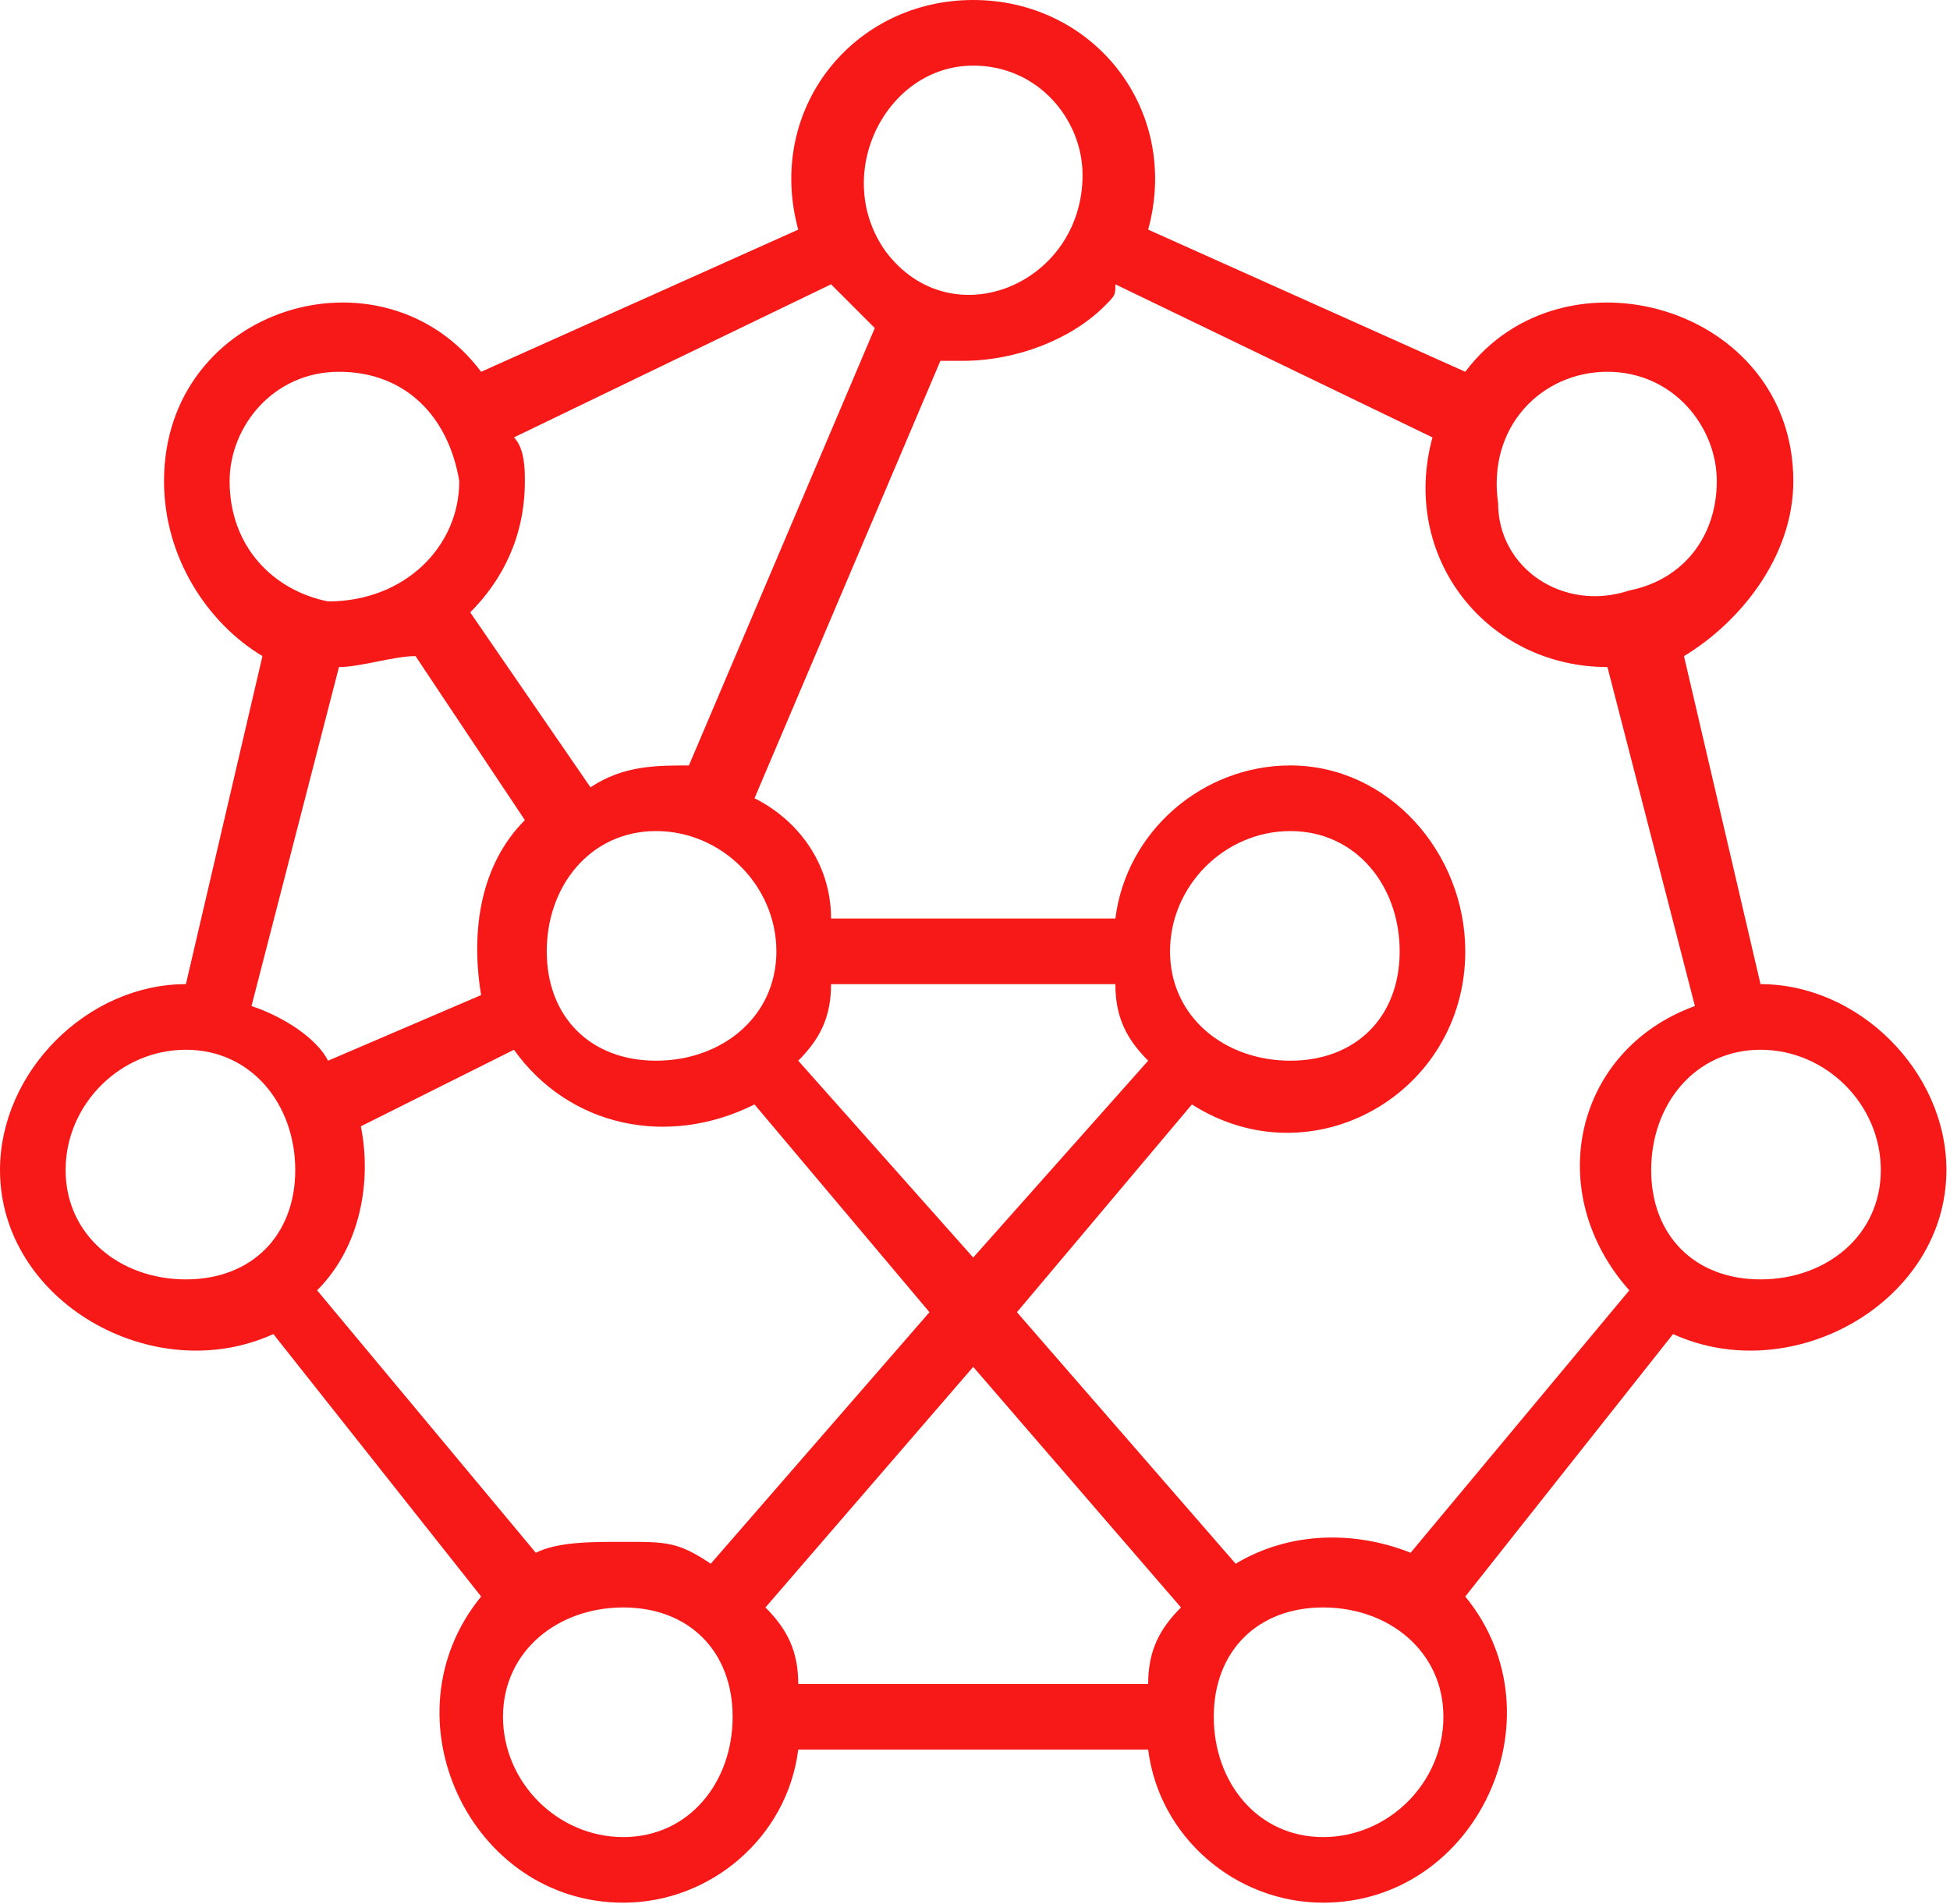 <?xml version="1.0" encoding="UTF-8"?> <svg xmlns="http://www.w3.org/2000/svg" width="169" height="165" viewBox="0 0 169 165" fill="none"><path fill-rule="evenodd" clip-rule="evenodd" d="M29.378 57.809L21.797 87.188C24.64 88.135 27.483 90.031 28.431 91.926L41.699 86.24C40.751 80.554 41.699 74.868 45.489 71.077L36.012 56.861C34.117 56.861 31.274 57.809 29.378 57.809ZM22.745 56.861C18.006 54.019 14.215 48.332 14.215 41.699C14.215 26.535 33.169 20.849 41.699 32.221L69.181 19.901C66.338 9.477 73.92 0 84.345 0C94.769 0 102.351 9.477 99.508 19.901L126.991 32.221C135.52 20.849 155.422 26.535 155.422 41.699C155.422 48.332 150.683 54.019 145.945 56.861L152.578 85.292C161.108 85.292 168.689 92.874 168.689 101.403C168.689 112.775 155.422 120.357 144.997 115.618L126.991 138.363C135.52 148.788 127.938 164.898 114.671 164.898C107.089 164.898 100.455 159.212 99.508 151.631H69.181C68.234 159.212 61.6 164.898 54.019 164.898C40.751 164.898 33.169 148.788 41.699 138.363L23.692 115.618C13.268 120.357 0 112.775 0 101.403C0 92.874 7.582 85.292 16.111 85.292L22.745 56.861ZM45.489 41.699C45.489 46.437 43.594 50.228 40.751 53.071L51.175 68.234C54.019 66.338 56.861 66.338 59.705 66.338L75.815 28.431L72.025 24.64L44.541 37.908C45.489 38.855 45.489 40.751 45.489 41.699ZM95.717 26.535C92.874 29.378 88.135 31.274 83.397 31.274C82.449 31.274 82.449 31.274 81.501 31.274L65.391 69.181C69.181 71.077 72.025 74.868 72.025 79.606H96.665C97.612 72.025 104.246 66.338 111.828 66.338C120.357 66.338 126.991 73.92 126.991 82.449C126.991 94.769 113.723 102.351 103.298 95.717L88.135 113.723L107.089 135.52C111.828 132.677 117.514 132.677 122.252 134.572L141.206 111.828C133.625 103.298 136.468 90.978 146.892 87.188L139.311 57.809C128.886 57.809 121.305 48.332 124.148 37.908L96.665 24.64C96.665 25.588 96.665 25.588 95.717 26.535ZM102.351 139.311L84.345 118.462L66.338 139.311C68.234 141.206 69.181 143.102 69.181 145.945H99.508C99.508 143.102 100.455 141.206 102.351 139.311ZM46.437 134.572C48.332 133.625 51.175 133.625 54.019 133.625C57.809 133.625 58.757 133.625 61.6 135.52L80.554 113.723L65.391 95.717C57.809 99.508 49.28 97.612 44.541 90.978L31.274 97.612C32.221 102.351 31.274 108.037 27.483 111.828L46.437 134.572ZM28.431 52.123C35.065 52.123 39.803 47.385 39.803 41.699C38.855 36.012 35.065 32.221 29.378 32.221C23.692 32.221 19.901 36.96 19.901 41.699C19.901 47.385 23.692 51.175 28.431 52.123ZM76.763 21.797C82.449 29.378 93.822 24.64 93.822 15.163C93.822 10.425 90.031 5.686 84.345 5.686C76.763 5.686 72.025 15.163 76.763 21.797ZM129.834 43.594C129.834 49.28 135.52 53.071 141.206 51.175C145.945 50.228 148.788 46.437 148.788 41.699C148.788 36.96 144.997 32.221 139.311 32.221C133.625 32.221 128.886 36.96 129.834 43.594ZM84.345 108.985L99.508 91.926C97.612 90.031 96.665 88.135 96.665 85.292H72.025C72.025 88.135 71.077 90.031 69.181 91.926L84.345 108.985ZM56.861 72.025C51.175 72.025 47.385 76.763 47.385 82.449C47.385 88.135 51.175 91.926 56.861 91.926C62.548 91.926 67.286 88.135 67.286 82.449C67.286 76.763 62.548 72.025 56.861 72.025ZM111.828 72.025C106.142 72.025 101.403 76.763 101.403 82.449C101.403 88.135 106.142 91.926 111.828 91.926C117.514 91.926 121.305 88.135 121.305 82.449C121.305 76.763 117.514 72.025 111.828 72.025ZM152.578 90.978C146.892 90.978 143.102 95.717 143.102 101.403C143.102 107.089 146.892 110.88 152.578 110.88C158.265 110.88 163.003 107.089 163.003 101.403C163.003 95.717 158.265 90.978 152.578 90.978ZM114.671 139.311C108.985 139.311 105.194 143.102 105.194 148.788C105.194 154.474 108.985 159.212 114.671 159.212C120.357 159.212 125.095 154.474 125.095 148.788C125.095 143.102 120.357 139.311 114.671 139.311ZM54.019 139.311C48.332 139.311 43.594 143.102 43.594 148.788C43.594 154.474 48.332 159.212 54.019 159.212C59.705 159.212 63.495 154.474 63.495 148.788C63.495 143.102 59.705 139.311 54.019 139.311ZM16.111 90.978C10.425 90.978 5.686 95.717 5.686 101.403C5.686 107.089 10.425 110.88 16.111 110.88C21.797 110.88 25.588 107.089 25.588 101.403C25.588 95.717 21.797 90.978 16.111 90.978Z" fill="#F71818"></path></svg> 